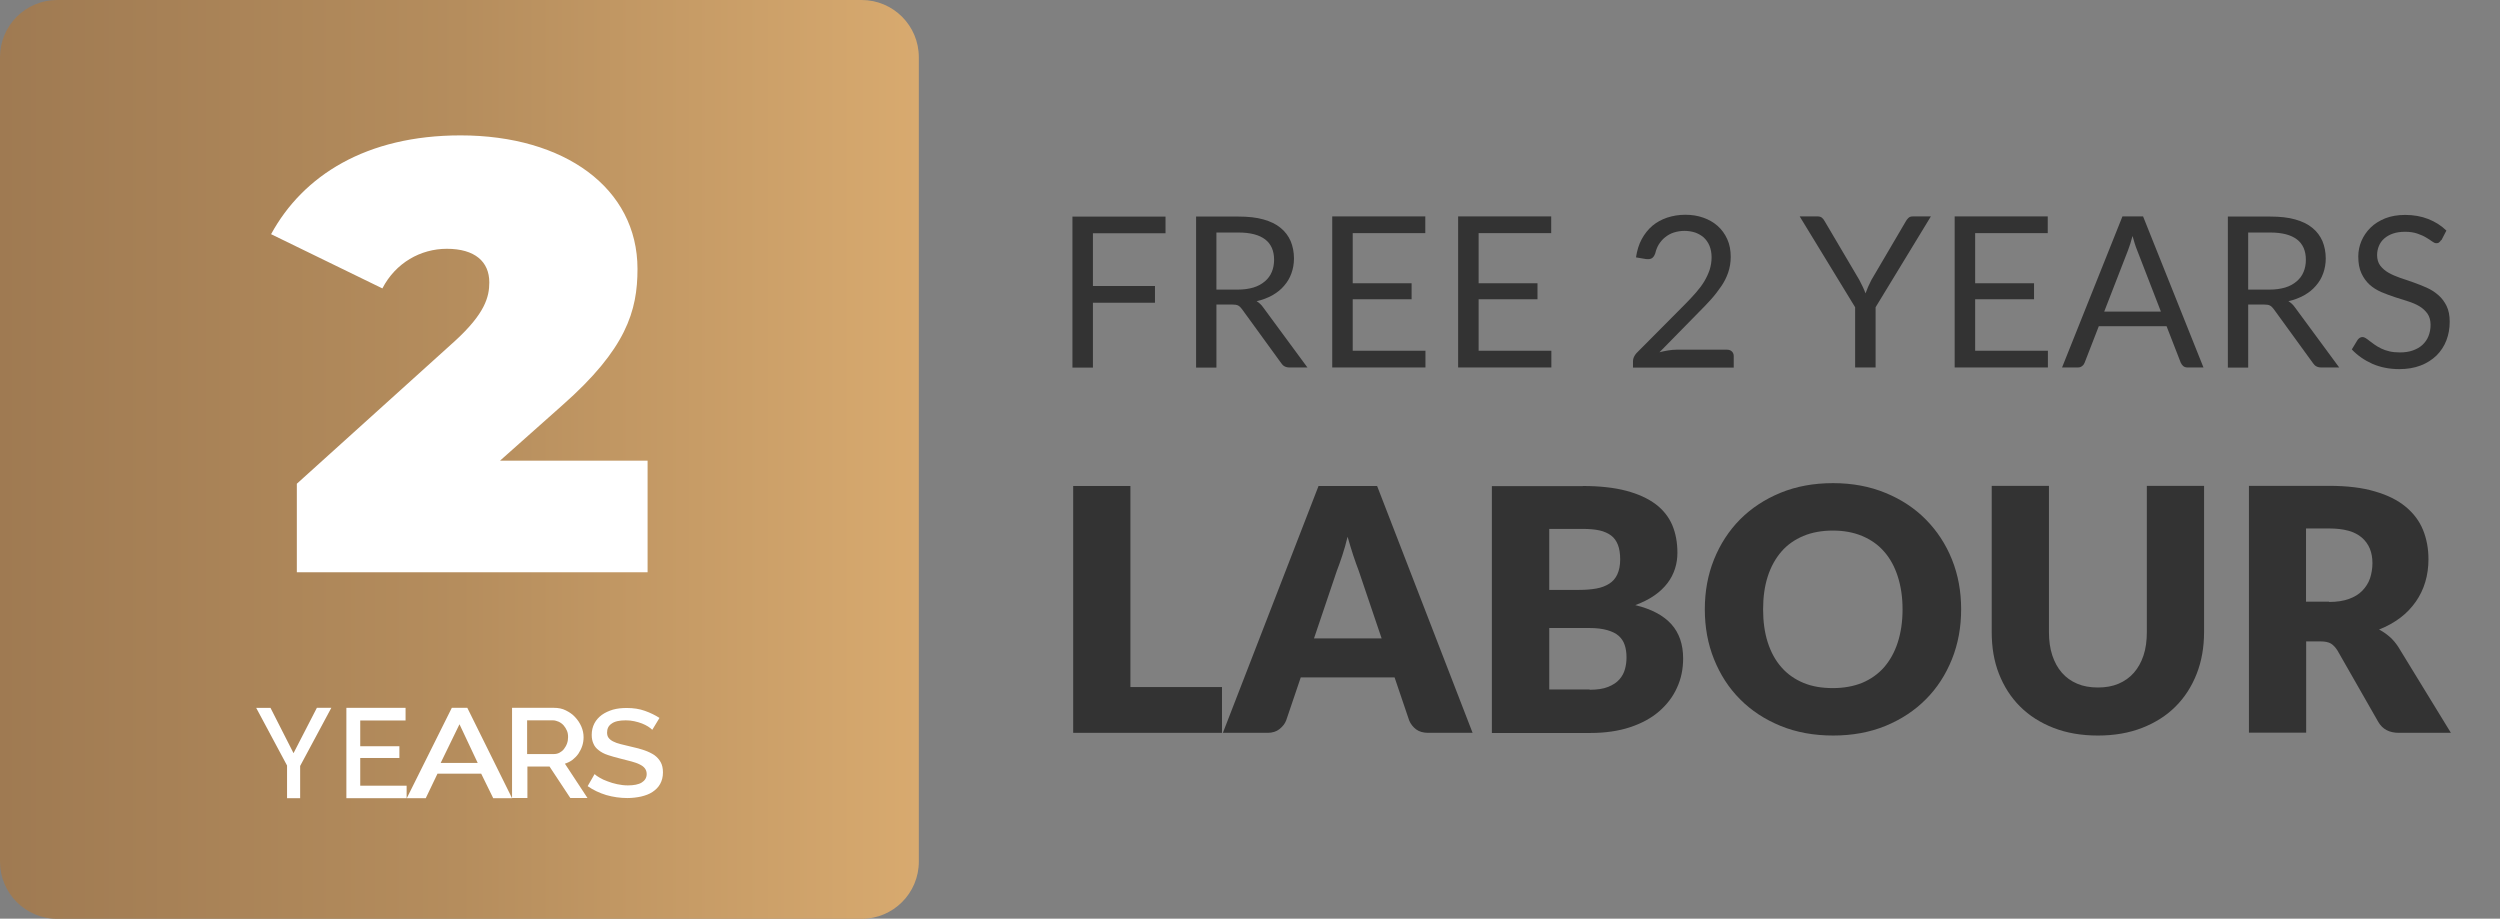 <?xml version="1.0" encoding="UTF-8"?><svg id="a" xmlns="http://www.w3.org/2000/svg" xmlns:xlink="http://www.w3.org/1999/xlink" viewBox="0 0 166 61"><rect x="0" y="0" width="166" height="61" fill="#808080" stroke="none"/><defs><linearGradient id="b" x1="0" y1="31.5" x2="61" y2="31.5" gradientTransform="translate(0 62) scale(1 -1)" gradientUnits="userSpaceOnUse"><stop offset="0" stop-color="#9f7a52"/><stop offset=".5" stop-color="#b58d5d"/><stop offset="1" stop-color="#d8aa6f"/></linearGradient></defs><path d="m57.2,0H3.8C1.7,0,0,1.7,0,3.8v53.41c0,2.1,1.7,3.8,3.8,3.8h53.41c2.1,0,3.8-1.7,3.8-3.8V3.8c0-2.1-1.7-3.8-3.8-3.8Z" style="fill:url(#b); stroke-width:0px;"/><path d="m17.96,47l1.53,3.01,1.55-3.01h.96l-2.07,3.86v2.14h-.87v-2.17l-2.05-3.83h.96Z" style="fill:#fff; stroke-width:0px;"/><path d="m27,52.16v.84h-4v-6h3.93v.84h-3.01v1.71h2.6v.78h-2.6v1.84h3.08Z" style="fill:#fff; stroke-width:0px;"/><path d="m29.99,47h1.04l2.97,6h-1.25l-.8-1.63h-2.9l-.78,1.63h-1.26l2.99-6Zm1.73,3.66l-1.21-2.57-1.25,2.57h2.46Z" style="fill:#fff; stroke-width:0px;"/><path d="m34,53v-6h2.78c.29,0,.56.05.79.17.24.12.45.26.62.45.17.18.31.39.41.62.1.23.15.47.15.71,0,.2-.03.4-.09.58-.06.18-.15.36-.25.51-.11.16-.24.29-.39.41-.16.12-.33.2-.51.26l1.5,2.28h-1.14l-1.38-2.09h-1.47v2.09h-1Zm1-2.93h1.76c.15,0,.28-.03.39-.09.11-.06.22-.14.3-.25.08-.11.15-.22.2-.36.05-.14.07-.28.07-.43s-.02-.3-.08-.43c-.06-.13-.13-.25-.22-.35-.09-.1-.2-.18-.33-.24-.12-.05-.25-.09-.38-.09h-1.71v2.24h0Z" style="fill:#fff; stroke-width:0px;"/><path d="m43.29,48.44c-.06-.06-.15-.13-.26-.2-.11-.07-.25-.14-.4-.2-.16-.06-.32-.11-.51-.15-.18-.04-.37-.06-.57-.06-.43,0-.74.07-.94.22-.21.14-.3.34-.3.59,0,.14.03.26.1.35.07.09.16.17.3.24.13.07.3.13.5.18.2.05.43.11.7.17.33.07.62.15.88.24.26.09.48.2.66.32.18.13.32.29.42.47.1.18.15.41.15.68,0,.3-.07.56-.19.77-.12.22-.3.39-.51.53-.21.14-.46.23-.75.3-.28.06-.59.1-.91.1-.48,0-.96-.07-1.41-.2-.45-.14-.86-.33-1.23-.59l.46-.8c.08.08.19.15.34.24.15.09.32.17.52.24.2.08.41.14.64.19s.47.08.71.08c.39,0,.71-.06.92-.19.21-.13.33-.32.33-.56,0-.15-.04-.27-.12-.38s-.2-.19-.34-.26c-.15-.08-.34-.14-.55-.2-.21-.06-.46-.12-.74-.19-.32-.08-.6-.16-.84-.24-.24-.08-.44-.19-.59-.31-.16-.12-.28-.26-.35-.43-.08-.17-.12-.36-.12-.59,0-.29.06-.54.18-.77.12-.23.29-.41.49-.56.21-.15.45-.26.74-.35.29-.08.59-.11.92-.11.44,0,.84.06,1.2.19.37.13.69.29.97.47l-.46.76v.02Z" style="fill:#fff; stroke-width:0px;"/><path d="m43,30.59v7.41h-23.29v-5.88l10.5-9.48c1.99-1.82,2.28-2.92,2.28-3.89,0-1.37-.95-2.23-2.82-2.23-1.74,0-3.4.93-4.28,2.63l-7.39-3.6c2.12-3.89,6.31-6.56,12.58-6.56,6.89,0,11.75,3.49,11.75,8.87,0,2.79-.75,5.31-4.98,9.04l-4.15,3.69h9.81Z" style="fill:#fff; stroke-width:0px;"/><path d="m72.57,15.48v3.51h4.12v1.11h-4.12v4.31h-1.36v-10.03h6.18v1.11h-4.82Z" style="fill:#333; stroke-width:0px;"/><path d="m86.82,24.4h-1.2c-.25,0-.43-.1-.55-.29l-2.6-3.58c-.08-.11-.16-.19-.25-.24-.09-.05-.23-.07-.42-.07h-1.03v4.19h-1.35v-10.03h2.83c.63,0,1.18.06,1.64.19s.84.31,1.14.56c.3.24.52.54.67.88.14.34.22.73.22,1.15,0,.35-.06.69-.17.99-.11.31-.27.58-.49.83-.21.25-.47.45-.78.63-.31.17-.65.3-1.04.39.17.1.32.24.45.43l2.93,3.98Zm-4.63-5.17c.39,0,.74-.05,1.04-.14s.55-.23.76-.41c.2-.17.36-.38.46-.63.1-.24.15-.51.15-.8,0-.6-.2-1.05-.59-1.35-.39-.3-.98-.46-1.76-.46h-1.48v3.79h1.43Z" style="fill:#333; stroke-width:0px;"/><path d="m94.65,23.29v1.11h-6.19v-10.03h6.18v1.11h-4.82v3.33h3.91v1.06h-3.91v3.42h4.83Z" style="fill:#333; stroke-width:0px;"/><path d="m103.01,23.29v1.11h-6.19v-10.03h6.18v1.11h-4.82v3.33h3.91v1.06h-3.91v3.42h4.83Z" style="fill:#333; stroke-width:0px;"/><path d="m114.68,23.22c.13,0,.24.04.32.12.08.08.12.18.12.31v.76h-6.69v-.43c0-.09.02-.18.06-.27.04-.09.1-.18.17-.26l3.21-3.23c.27-.27.51-.53.73-.78.22-.25.41-.5.56-.75.15-.25.27-.51.36-.77.08-.26.13-.54.13-.83s-.05-.55-.14-.77c-.09-.22-.22-.4-.38-.55-.16-.14-.35-.25-.57-.33-.22-.07-.46-.11-.71-.11s-.49.04-.71.11-.41.18-.57.31c-.17.13-.3.29-.42.47-.11.18-.19.38-.24.6-.06.16-.13.27-.23.33s-.23.07-.4.05l-.65-.11c.07-.46.19-.86.38-1.21.19-.35.43-.65.71-.89.29-.24.62-.42.98-.54.37-.12.77-.19,1.2-.19s.82.06,1.19.19c.37.13.69.31.96.55.27.24.48.53.64.88s.23.74.23,1.18c0,.37-.06.72-.17,1.04-.11.32-.26.62-.46.91s-.41.57-.66.85c-.25.28-.51.55-.79.83l-2.65,2.7c.19-.05.38-.09.57-.12.19-.03.38-.05.55-.05h3.36Z" style="fill:#333; stroke-width:0px;"/><path d="m124.54,20.4v4h-1.36v-4l-3.68-6.03h1.19c.12,0,.22.03.29.09.07.06.13.13.18.23l2.3,3.9c.08.16.16.32.23.46.07.14.13.29.18.43.05-.14.11-.29.17-.43.07-.14.14-.3.22-.46l2.29-3.9c.04-.08.1-.15.17-.22.07-.07.17-.1.29-.1h1.2l-3.67,6.03Z" style="fill:#333; stroke-width:0px;"/><path d="m135.98,23.29v1.11h-6.19v-10.03h6.18v1.11h-4.82v3.33h3.91v1.06h-3.91v3.42h4.83Z" style="fill:#333; stroke-width:0px;"/><path d="m146.31,24.4h-1.05c-.12,0-.22-.03-.29-.09-.07-.06-.13-.14-.17-.23l-.94-2.42h-4.5l-.94,2.42c-.03.08-.08.16-.16.22-.08.07-.18.1-.29.1h-1.05l4.01-10.03h1.37l4.01,10.03Zm-2.83-3.72l-1.58-4.08c-.05-.12-.1-.26-.15-.42-.05-.16-.1-.33-.15-.51-.1.38-.2.69-.3.95l-1.58,4.07h3.75Z" style="fill:#333; stroke-width:0px;"/><path d="m155.33,24.4h-1.2c-.25,0-.43-.1-.55-.29l-2.6-3.58c-.08-.11-.16-.19-.25-.24-.09-.05-.23-.07-.42-.07h-1.03v4.19h-1.35v-10.03h2.83c.63,0,1.18.06,1.64.19s.84.31,1.14.56c.3.24.52.54.67.88.14.34.22.73.22,1.15,0,.35-.06.69-.17.99-.11.31-.27.58-.49.83-.21.25-.47.45-.78.63-.31.17-.65.3-1.04.39.17.1.32.24.45.43l2.93,3.98Zm-4.63-5.17c.39,0,.74-.05,1.04-.14s.55-.23.76-.41c.2-.17.36-.38.46-.63.1-.24.15-.51.15-.8,0-.6-.2-1.05-.59-1.35-.39-.3-.98-.46-1.76-.46h-1.48v3.79h1.43Z" style="fill:#333; stroke-width:0px;"/><path d="m162.09,15.94c-.04.07-.09.12-.14.16-.05.04-.11.05-.18.05-.08,0-.17-.04-.28-.12-.11-.08-.24-.17-.4-.26-.16-.1-.35-.18-.58-.26-.23-.08-.5-.12-.82-.12-.3,0-.57.04-.8.12-.23.08-.42.19-.58.33-.16.14-.27.3-.35.49-.08.19-.12.39-.12.61,0,.28.07.51.21.7.14.18.32.34.55.47.23.13.48.24.77.34s.58.19.88.3.59.22.88.35c.29.13.54.29.77.49.23.2.41.44.55.72.14.29.21.63.21,1.05,0,.44-.07.85-.22,1.24-.15.39-.37.72-.65,1-.29.28-.64.51-1.06.67-.42.16-.89.24-1.42.24-.65,0-1.25-.12-1.78-.35-.53-.24-.99-.55-1.37-.96l.39-.64c.04-.05.08-.09.14-.13.05-.03.11-.05.18-.05.06,0,.13.02.21.07.08.05.16.11.26.19.1.07.21.16.34.25.13.09.27.17.43.25s.34.14.55.19c.21.05.44.07.69.07.32,0,.61-.04.86-.13s.47-.21.64-.37.31-.35.4-.58c.09-.22.14-.47.14-.75,0-.3-.07-.55-.21-.75-.14-.19-.32-.36-.54-.49-.22-.13-.48-.24-.77-.33-.29-.09-.58-.18-.88-.28s-.59-.21-.88-.33c-.29-.13-.55-.29-.77-.49-.22-.2-.4-.45-.54-.75-.14-.3-.21-.67-.21-1.12,0-.35.07-.7.21-1.03.14-.33.34-.62.6-.88s.59-.46.97-.62c.38-.15.83-.23,1.33-.23.56,0,1.07.09,1.53.27s.86.43,1.21.77l-.33.64Z" style="fill:#333; stroke-width:0px;"/><path d="m81.14,45.62v3.04h-9.88v-16.39h3.8v13.35h6.08Z" style="fill:#333; stroke-width:0px;"/><path d="m97.78,48.66h-2.95c-.33,0-.6-.08-.8-.23-.2-.15-.36-.35-.46-.59l-.97-2.86h-6.23l-.97,2.86c-.08.21-.23.4-.44.57-.21.17-.48.25-.79.25h-2.97l6.35-16.39h3.89l6.34,16.39Zm-6.04-6.27l-1.52-4.49c-.11-.29-.23-.62-.36-1.01-.13-.39-.25-.8-.38-1.25-.11.46-.23.88-.36,1.27-.13.39-.25.73-.36,1.01l-1.51,4.47h4.49Z" style="fill:#333; stroke-width:0px;"/><path d="m105.1,32.27c1.13,0,2.1.11,2.89.32s1.44.51,1.95.89c.5.38.87.85,1.1,1.39.23.55.34,1.16.34,1.83,0,.37-.05.72-.16,1.06-.11.34-.27.66-.5.96s-.51.57-.87.82-.78.46-1.27.64c1.08.26,1.88.69,2.4,1.27s.78,1.34.78,2.27c0,.7-.13,1.35-.41,1.95-.27.6-.67,1.12-1.19,1.57-.52.45-1.17.8-1.93,1.05s-1.64.38-2.62.38h-6.55v-16.39h6.03Zm-2.23,2.85v4.05h1.98c.42,0,.8-.03,1.14-.09.34-.06.62-.17.86-.32.24-.15.42-.36.54-.62.12-.26.19-.59.19-.99s-.05-.71-.15-.97c-.1-.26-.25-.47-.45-.62s-.46-.27-.77-.34c-.31-.07-.68-.1-1.11-.1h-2.23Zm2.68,10.68c.5,0,.91-.06,1.23-.19.32-.13.57-.29.75-.5.18-.2.3-.43.37-.69.07-.25.1-.51.1-.78,0-.3-.04-.57-.12-.81-.08-.24-.21-.44-.4-.61-.19-.17-.45-.29-.76-.38-.32-.09-.71-.14-1.19-.14h-2.66v4.08h2.68Z" style="fill:#333; stroke-width:0px;"/><path d="m130.22,40.46c0,1.18-.2,2.29-.61,3.31-.41,1.02-.98,1.91-1.73,2.66-.74.75-1.64,1.34-2.68,1.77-1.05.43-2.21.64-3.48.64s-2.44-.21-3.49-.64c-1.05-.43-1.95-1.02-2.69-1.77-.75-.75-1.32-1.64-1.73-2.66-.41-1.02-.61-2.12-.61-3.31s.2-2.29.61-3.31c.41-1.02.99-1.91,1.73-2.66.75-.75,1.64-1.34,2.69-1.77,1.05-.43,2.21-.64,3.49-.64s2.44.22,3.48.65c1.05.43,1.94,1.02,2.68,1.77.74.75,1.32,1.63,1.73,2.65.41,1.02.61,2.12.61,3.3Zm-3.89,0c0-.81-.11-1.54-.32-2.19s-.51-1.2-.91-1.65c-.39-.45-.88-.79-1.45-1.03-.57-.24-1.22-.36-1.95-.36s-1.39.12-1.96.36c-.57.24-1.06.58-1.45,1.03-.39.45-.7,1-.91,1.65s-.31,1.38-.31,2.19.1,1.55.31,2.2.51,1.2.91,1.65c.39.45.88.79,1.45,1.03.57.24,1.23.35,1.96.35s1.38-.12,1.95-.35c.57-.24,1.05-.58,1.45-1.03.39-.45.7-1,.91-1.65s.32-1.38.32-2.2Z" style="fill:#333; stroke-width:0px;"/><path d="m139.3,45.65c.51,0,.97-.08,1.37-.25s.74-.41,1.02-.73c.28-.32.49-.7.64-1.15.15-.45.22-.97.22-1.55v-9.71h3.8v9.71c0,1-.16,1.93-.49,2.77s-.79,1.56-1.4,2.17-1.35,1.08-2.22,1.42c-.87.34-1.85.51-2.94.51s-2.08-.17-2.95-.51c-.87-.34-1.61-.81-2.22-1.42s-1.07-1.33-1.4-2.17-.48-1.76-.48-2.77v-9.71h3.8v9.7c0,.58.07,1.09.22,1.55.15.45.36.84.64,1.16s.62.56,1.02.73.86.25,1.37.25Z" style="fill:#333; stroke-width:0px;"/><path d="m162.73,48.66h-3.44c-.64,0-1.09-.24-1.37-.72l-2.72-4.76c-.13-.2-.27-.35-.43-.45-.16-.09-.38-.14-.67-.14h-.97v6.06h-3.8v-16.39h5.33c1.18,0,2.2.12,3.03.37.84.24,1.52.58,2.05,1.02.53.44.91.95,1.15,1.54.24.59.36,1.24.36,1.94,0,.53-.07,1.04-.21,1.51-.14.47-.35.91-.63,1.31-.28.4-.62.76-1.03,1.07-.41.31-.88.57-1.41.78.25.13.48.29.7.48s.41.42.58.68l3.49,5.7Zm-8.08-8.69c.52,0,.96-.07,1.32-.2.36-.13.66-.31.89-.55s.4-.5.51-.82c.1-.31.16-.65.16-1.01,0-.72-.23-1.28-.7-1.69-.47-.41-1.19-.61-2.18-.61h-1.53v4.86h1.53Z" style="fill:#333; stroke-width:0px;"/></svg>